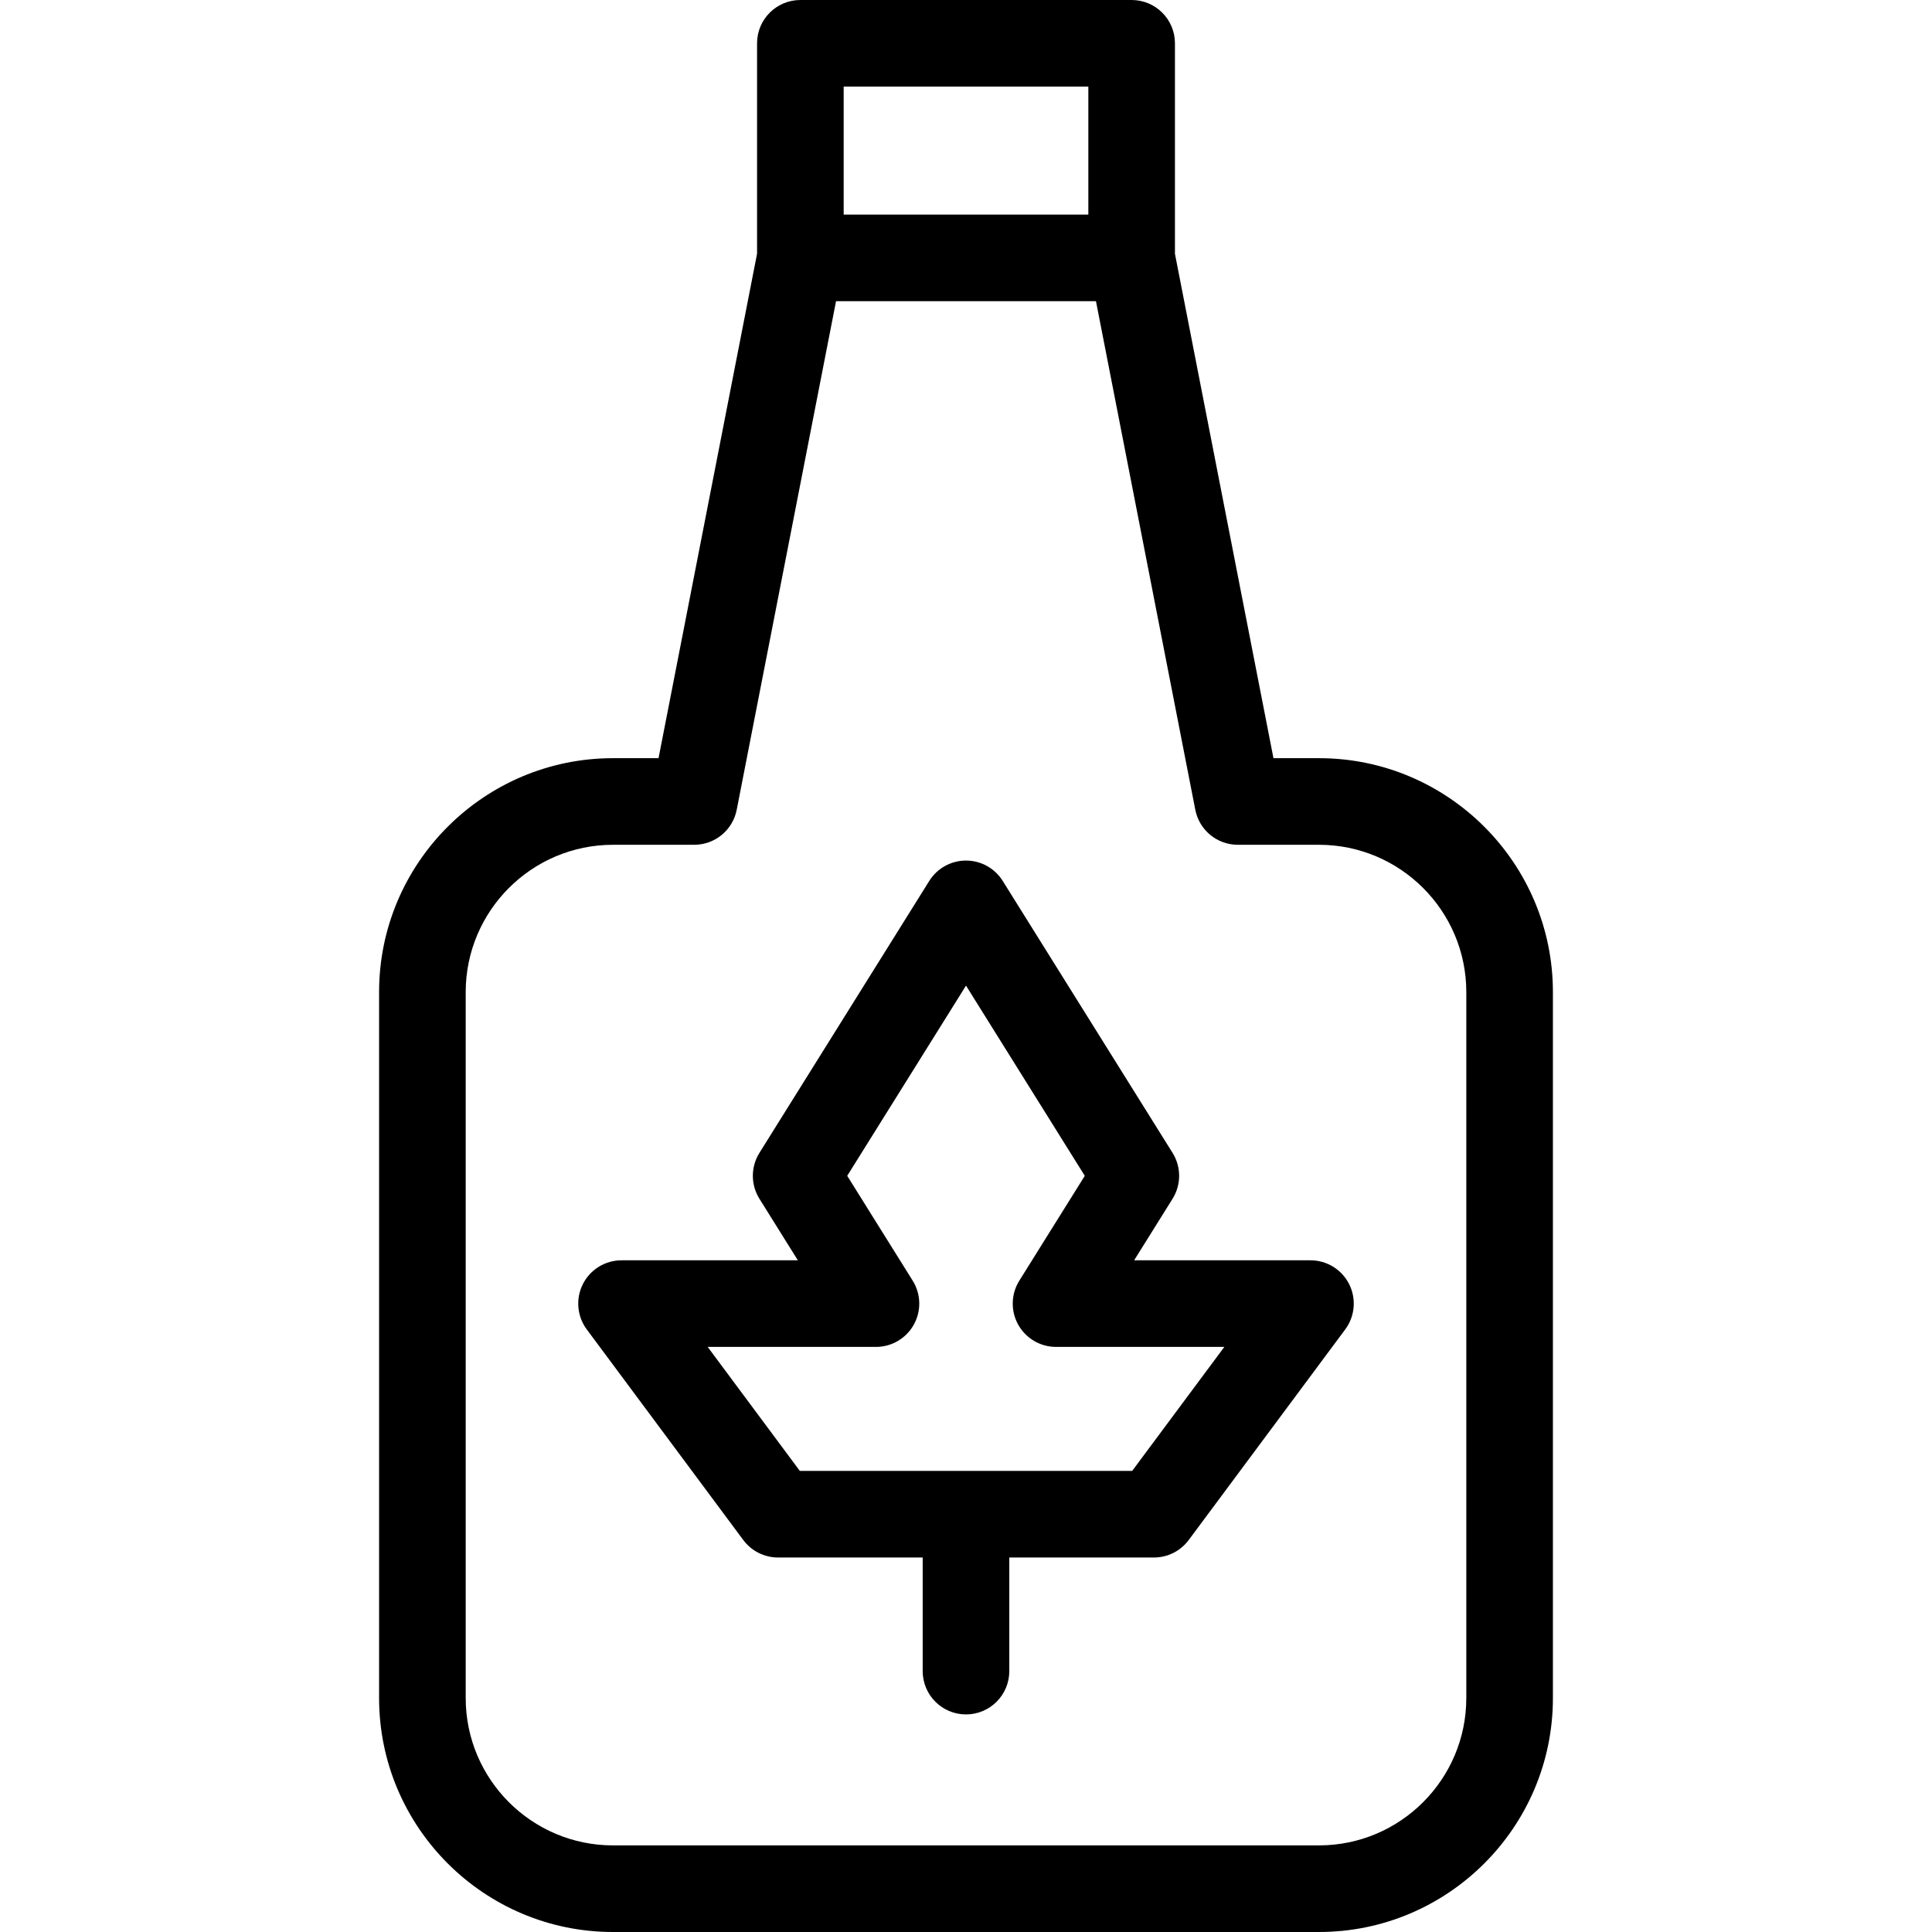 <?xml version="1.0" encoding="iso-8859-1"?>
<!-- Uploaded to: SVG Repo, www.svgrepo.com, Generator: SVG Repo Mixer Tools -->
<!DOCTYPE svg PUBLIC "-//W3C//DTD SVG 1.1//EN" "http://www.w3.org/Graphics/SVG/1.1/DTD/svg11.dtd">
<svg fill="#000000" height="800px" width="800px" version="1.1" id="Capa_1" xmlns="http://www.w3.org/2000/svg" xmlns:xlink="http://www.w3.org/1999/xlink" 
	 viewBox="0 0 356.914 356.914" xml:space="preserve">
<path d="M242.092,232.826h-32.574l7.1-11.369c1.619-2.593,1.619-5.882,0-8.475l-31.376-50.24c-1.462-2.341-4.026-3.763-6.786-3.763
	s-5.324,1.422-6.786,3.763l-31.376,50.24c-1.619,2.593-1.619,5.882,0,8.475l7.1,11.369h-32.572c-3.024,0-5.789,1.705-7.147,4.406
	c-1.358,2.702-1.077,5.938,0.726,8.365l28.911,38.904c1.51,2.031,3.891,3.229,6.421,3.229h26.723v20.987c0,4.418,3.582,8,8,8
	s8-3.582,8-8V287.73h26.723c2.53,0,4.912-1.197,6.421-3.229l28.913-38.904c1.804-2.427,2.085-5.663,0.727-8.365
	C247.881,234.531,245.116,232.826,242.092,232.826z M209.158,271.73h-61.401l-17.021-22.904h31.087c2.908,0,5.586-1.578,6.997-4.12
	c1.41-2.543,1.329-5.651-0.211-8.117l-12.096-19.369l21.944-35.138l21.944,35.138l-12.096,19.369
	c-1.54,2.466-1.621,5.574-0.211,8.117c1.41,2.542,4.089,4.12,6.997,4.12h31.089L209.158,271.73z M243.669,140.064h-8.412
	l-18.2-93.177V8c0-4.418-3.582-8-8-8h-61.199c-4.418,0-8,3.582-8,8v38.868l-18.202,93.196h-8.414
	c-23.826,0-43.21,19.385-43.21,43.212v130.426c0,23.827,19.384,43.212,43.21,43.212h130.427c23.827,0,43.212-19.385,43.212-43.212
	V183.276C286.881,159.449,267.497,140.064,243.669,140.064z M155.858,16h45.199v23.642h-45.199V16z M270.881,313.702
	c0,15.005-12.207,27.212-27.212,27.212H113.243c-15.003,0-27.21-12.207-27.21-27.212V183.276c0-15.005,12.207-27.212,27.21-27.212
	h15.003c3.827,0,7.118-2.71,7.852-6.467l18.35-93.956h48.018l18.352,93.956c0.733,3.757,4.024,6.467,7.852,6.467h15.001
	c15.005,0,27.212,12.207,27.212,27.212V313.702z"/>
</svg>